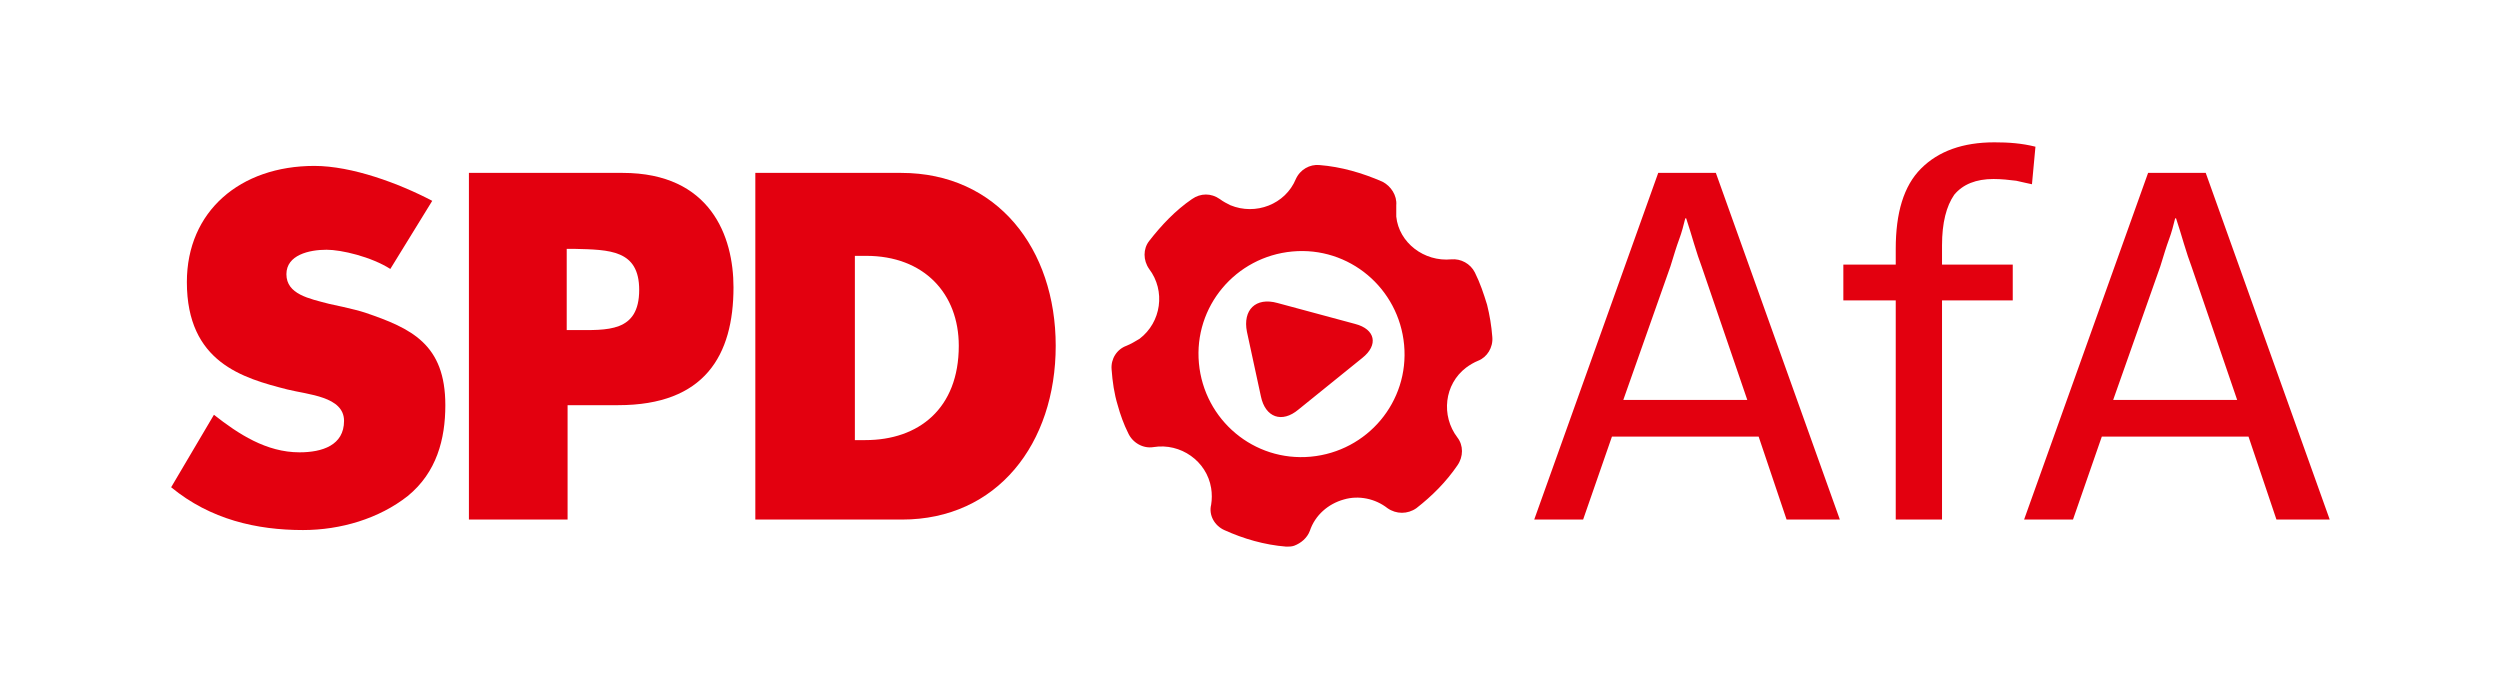 <?xml version="1.0" encoding="UTF-8"?>
<svg xmlns="http://www.w3.org/2000/svg" xmlns:xlink="http://www.w3.org/1999/xlink" version="1.1" id="Ebene_1" x="0px" y="0px" viewBox="0 0 286.3 79.4" style="enable-background:new 0 0 286.3 79.4;" xml:space="preserve">
<style type="text/css">
	.st0{clip-path:url(#SVGID_00000021117082451768017000000010183943939721476029_);fill:#E3000F;}
</style>
<g>
	<defs>
		<rect id="SVGID_1_" y="0" width="286.3" height="79.4"></rect>
	</defs>
	<clipPath id="SVGID_00000066477662597820451340000006109500887678261400_">
		<use xlink:href="#SVGID_1_" style="overflow:visible;"></use>
	</clipPath>
	<path style="clip-path:url(#SVGID_00000066477662597820451340000006109500887678261400_);fill:#E3000F;" d="M200.1,45.8h-14.2   l5.4-15.3c0.4-1.3,0.7-2.3,1-3.1c0.3-0.8,0.5-1.6,0.7-2.4h0.1c0.3,0.9,0.6,1.9,0.9,2.9c0.3,1,0.6,1.9,0.9,2.7L200.1,45.8z    M210.7,59.5l-14.2-39.7h-6.6l-14.2,39.7h5.6l3.3-9.5h16.8l3.2,9.5H210.7z M233.1,16.8c-1.6-0.4-3.1-0.5-4.7-0.5   c-3.6,0-6.4,1-8.4,3c-2,2-2.9,5.1-2.9,9.2v1.8h-6v4.1h6v25.1h5.3V34.4h8.1v-4.1h-8.1v-2.2c0-2.6,0.5-4.5,1.4-5.8   c1-1.2,2.5-1.8,4.5-1.8c0.9,0,1.8,0.1,2.6,0.2c0.8,0.2,1.4,0.3,1.8,0.4L233.1,16.8z M256.2,45.8h-14.2l5.4-15.3   c0.4-1.3,0.7-2.3,1-3.1c0.3-0.8,0.5-1.6,0.7-2.4h0.1c0.3,0.9,0.6,1.9,0.9,2.9c0.3,1,0.6,1.9,0.9,2.7L256.2,45.8z M266.8,59.5   l-14.2-39.7h-6.6l-14.2,39.7h5.6l3.3-9.5h16.8l3.2,9.5H266.8z"></path>
	<path style="clip-path:url(#SVGID_00000066477662597820451340000006109500887678261400_);fill:#E3000F;" d="M144.4,45.4   c0.5,2.4,2.4,3.1,4.3,1.5l7.3-5.9c1.9-1.5,1.5-3.3-0.8-3.9l-8.9-2.4c-2.5-0.7-4,0.8-3.5,3.3L144.4,45.4z M150.1,52.3   c6.5-0.6,11.3-6.3,10.7-12.8c-0.6-6.5-6.3-11.3-12.8-10.7c-6.5,0.6-11.3,6.3-10.7,12.8C137.9,48.1,143.6,52.9,150.1,52.3    M166.2,29.7c1.1-0.1,2.2,0.5,2.7,1.5c0.6,1.2,1,2.4,1.4,3.7c0.3,1.2,0.5,2.4,0.6,3.7c0.1,1.2-0.6,2.3-1.6,2.7   c-0.5,0.2-1,0.5-1.4,0.8c-2.5,1.9-2.9,5.5-1,8c0.7,0.9,0.7,2.2,0,3.2c-1.3,1.9-2.9,3.5-4.7,4.9c-1,0.7-2.3,0.7-3.3,0   c-1.4-1.1-3.3-1.5-5-1c-1.8,0.5-3.3,1.8-3.9,3.6c-0.3,0.8-1,1.4-1.8,1.7c-0.3,0.1-0.6,0.1-0.9,0.1c-2.5-0.2-4.9-0.9-7.1-1.9   c-1.1-0.5-1.8-1.7-1.5-2.9c0.1-0.6,0.1-1.3,0-1.9c-0.5-3.1-3.5-5.2-6.6-4.7c-1.2,0.2-2.4-0.5-2.9-1.6c-0.5-1-0.9-2.1-1.2-3.2   c-0.4-1.3-0.6-2.7-0.7-4.1c-0.1-1.2,0.6-2.3,1.7-2.7c0.5-0.2,1-0.5,1.5-0.8c2.5-1.9,3-5.5,1.1-8c-0.7-1-0.7-2.3,0-3.2   c1.4-1.8,3-3.5,4.9-4.8c1-0.7,2.2-0.7,3.2,0c0.4,0.3,0.8,0.5,1.2,0.7c2.9,1.2,6.3-0.1,7.5-3c0.5-1.1,1.6-1.7,2.7-1.6   c2.5,0.2,4.9,0.9,7.2,1.9c1,0.5,1.7,1.6,1.6,2.7c0,0.4,0,0.9,0,1.3C160.2,27.8,163.1,30,166.2,29.7"></path>
	<path style="clip-path:url(#SVGID_00000066477662597820451340000006109500887678261400_);fill:#E3000F;" d="M73.2,33.2   c0,4.9-3.7,4.6-7.4,4.6h-0.9v-9.3h0.9C69.8,28.6,73.2,28.6,73.2,33.2 M84,32.9c0-5.8-2.6-13.1-12.7-13.1H53.7v39.7H65V46.4h5.8   C80.7,46.4,84,40.7,84,32.9"></path>
	<path style="clip-path:url(#SVGID_00000066477662597820451340000006109500887678261400_);fill:#E3000F;" d="M109.8,39.6   c0,7.2-4.6,10.8-10.7,10.8h-1.2V29.3h1.3C105.8,29.3,109.8,33.6,109.8,39.6 M120.9,39.6c0-11.1-6.7-19.8-17.7-19.8H86.5v39.7h16.8   C114.2,59.5,120.9,50.8,120.9,39.6"></path>
	<path style="clip-path:url(#SVGID_00000066477662597820451340000006109500887678261400_);fill:#E3000F;" d="M49.5,23   c-3.8-2-9.2-4-13.5-4c-8.5,0-14.6,5.2-14.6,13.3c0,9.2,6.4,11,11.5,12.3c2.4,0.6,6.5,0.8,6.5,3.6c0,2.8-2.5,3.6-5.1,3.6   c-3.8,0-7-2.1-9.8-4.3l-4.9,8.3c4.5,3.7,9.8,4.9,15.1,4.9c4.3,0,8.7-1.3,12-3.9C50,54.1,51,50.3,51,46.4c0-7-3.9-8.8-9.2-10.6   c-1.2-0.4-4.1-1-4.1-1c-2.3-0.6-4.9-1.1-4.9-3.4c0-2.2,2.6-2.8,4.6-2.8c1.7,0,5.1,0.8,7.3,2.2L49.5,23z"></path>
</g>
</svg>
